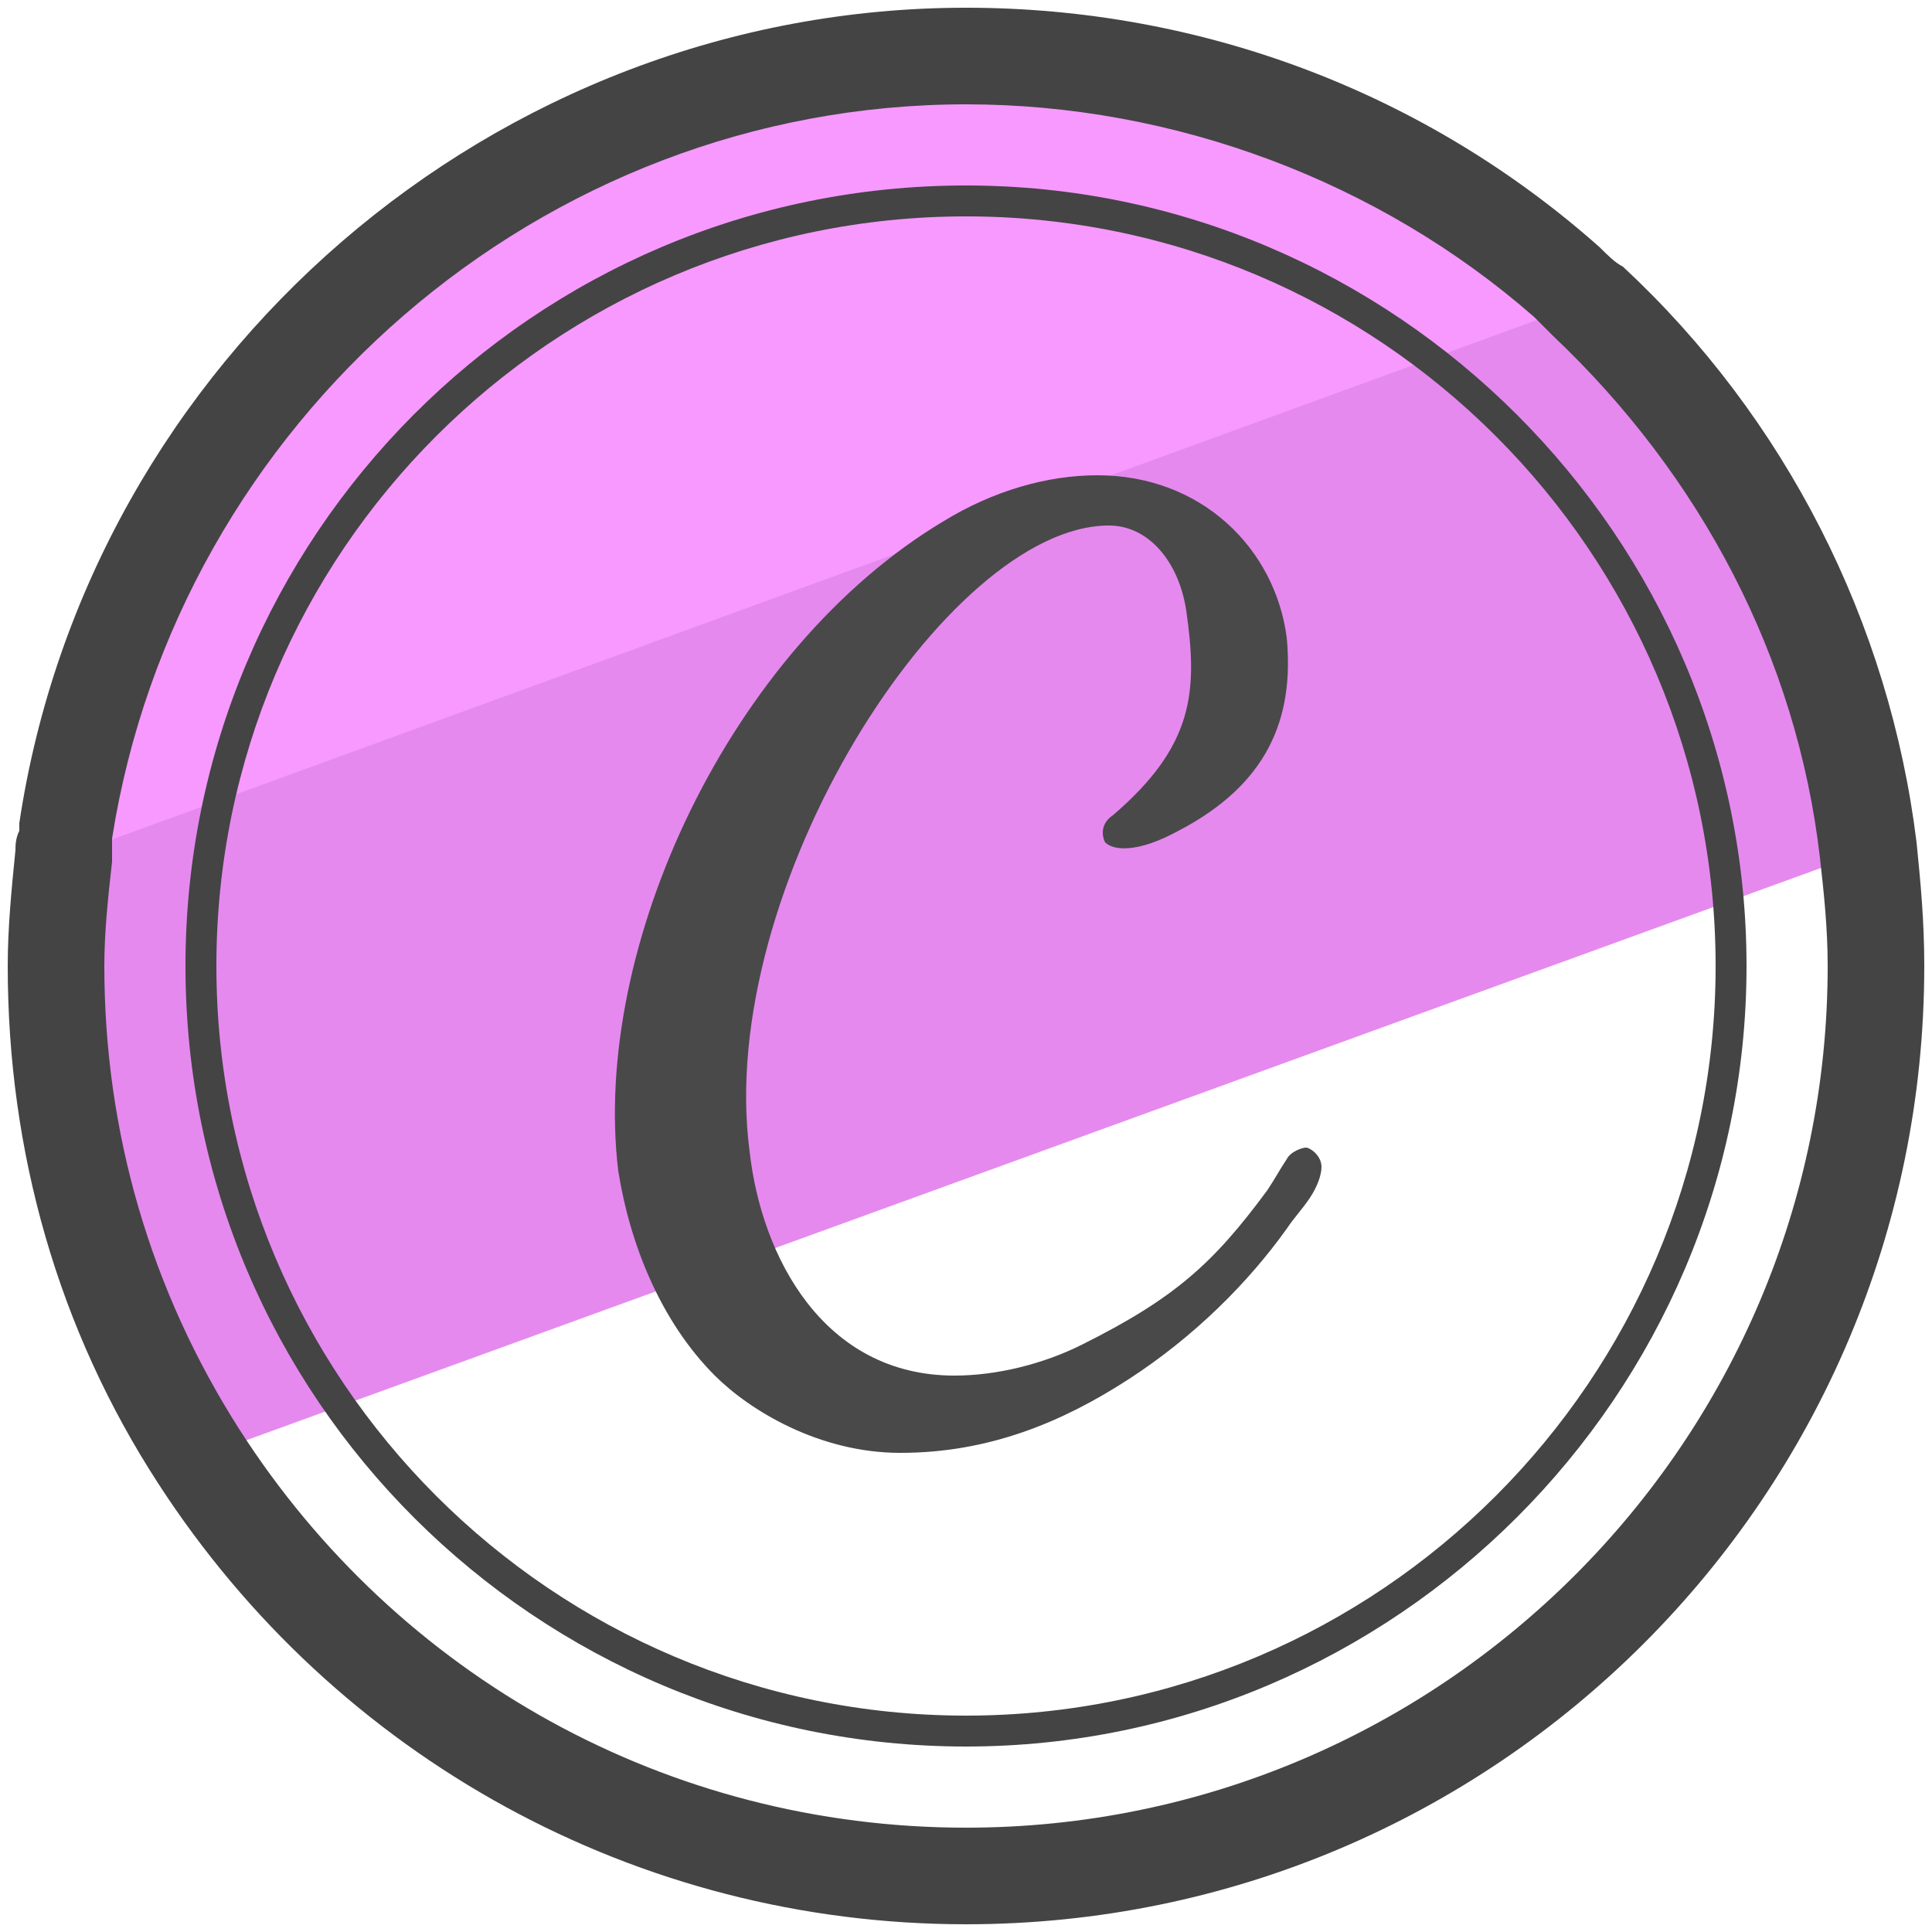 <?xml version="1.0" encoding="utf-8"?>
<!-- Generator: Adobe Illustrator 25.2.3, SVG Export Plug-In . SVG Version: 6.00 Build 0)  -->
<svg version="1.1" id="Layer_1" xmlns="http://www.w3.org/2000/svg" xmlns:xlink="http://www.w3.org/1999/xlink" x="0px" y="0px"
	 viewBox="0 0 50 50" style="enable-background:new 0 0 50 50;" xml:space="preserve">
<style type="text/css">
	.st0{fill:#E589EF;}
	.st1{fill:#F799FF;}
	.st2{fill:#444444;}
	.st3{fill:#494949;}
</style>
<g>
	<g>
		<g>
			<path class="st0" d="M48.4,22L5.2,37.7C2.8,34,1.4,29.7,1.4,25c0-1,0.1-1.9,0.2-2.8c0-0.2,0.1-0.5,0.1-0.7L40.6,7.3
				c0.2,0.2,0.4,0.3,0.5,0.5C45,11.5,47.7,16.4,48.4,22z"/>
		</g>
		<g>
			<path class="st1" d="M41.1,7.8L1.6,22.2c0-0.2,0.1-0.5,0.1-0.7c1.7-11.3,11.5-20,23.3-20c6,0,11.4,2.2,15.6,5.9
				C40.7,7.5,40.9,7.6,41.1,7.8z"/>
		</g>
		<g>
			<path class="st2" d="M25,49.8c-8.5,0-16.3-4.3-20.9-11.4c-2.6-4-3.9-8.6-3.9-13.4c0-1,0.1-2,0.2-3c0-0.1,0-0.3,0.1-0.5v-0.2
				C2.3,9.3,12.8,0.2,25,0.2c6.1,0,11.9,2.2,16.4,6.2c0.2,0.2,0.4,0.4,0.6,0.5c4.2,3.9,6.9,9.2,7.6,14.9c0.1,1,0.2,2,0.2,3.2
				C49.8,38.7,38.7,49.8,25,49.8z M25,2.7c-11,0-20.4,8.2-22.1,19v0.2c0,0.1,0,0.3,0,0.4c-0.1,0.9-0.2,1.8-0.2,2.7
				c0,4.3,1.2,8.4,3.5,12c4.1,6.4,11.1,10.3,18.8,10.3c12.3,0,22.3-10,22.3-22.3c0-1-0.1-1.9-0.2-2.8C46.5,17,44,12.3,40.2,8.7
				c-0.2-0.2-0.3-0.3-0.5-0.5C35.7,4.7,30.4,2.7,25,2.7z"/>
		</g>
		<g>
			<path class="st2" d="M25,45.2c-11.1,0-20.2-9-20.2-20.2c0-11.1,9-20.2,20.2-20.2c11.1,0,20.2,9.1,20.2,20.2S36.1,45.2,25,45.2z
				 M25,5.6C14.3,5.6,5.6,14.3,5.6,25S14.3,44.4,25,44.4S44.4,35.7,44.4,25S35.7,5.6,25,5.6z"/>
		</g>
	</g>
	<g>
		<path class="st3" d="M33.3,31.8c-1,1.4-2.4,2.8-4.1,3.9c-1.7,1.1-3.6,1.9-5.9,1.9c-2.1,0-3.9-1.1-4.8-2c-1.4-1.4-2.2-3.4-2.5-5.3
			c-0.7-5.8,2.9-13.5,8.4-16.8c1.3-0.8,2.7-1.2,4-1.2c2.7,0,4.6,1.9,4.9,4.2c0.2,2.1-0.5,3.8-2.8,5c-1.1,0.6-1.7,0.5-1.9,0.3
			c-0.1-0.2-0.1-0.5,0.2-0.7c2.1-1.8,2.2-3.2,1.9-5.3c-0.2-1.3-1-2.2-2-2.2c-4.2,0-10.2,9.4-9.3,16.2c0.3,2.7,1.9,5.8,5.3,5.8
			c1.1,0,2.3-0.3,3.3-0.8c2.4-1.2,3.4-2.1,4.8-4c0.2-0.3,0.3-0.5,0.5-0.8c0.1-0.2,0.4-0.3,0.5-0.3s0.4,0.2,0.4,0.5
			c0,0.2-0.1,0.5-0.3,0.8C33.7,31.3,33.5,31.5,33.3,31.8z"/>
	</g>
</g>
</svg>
